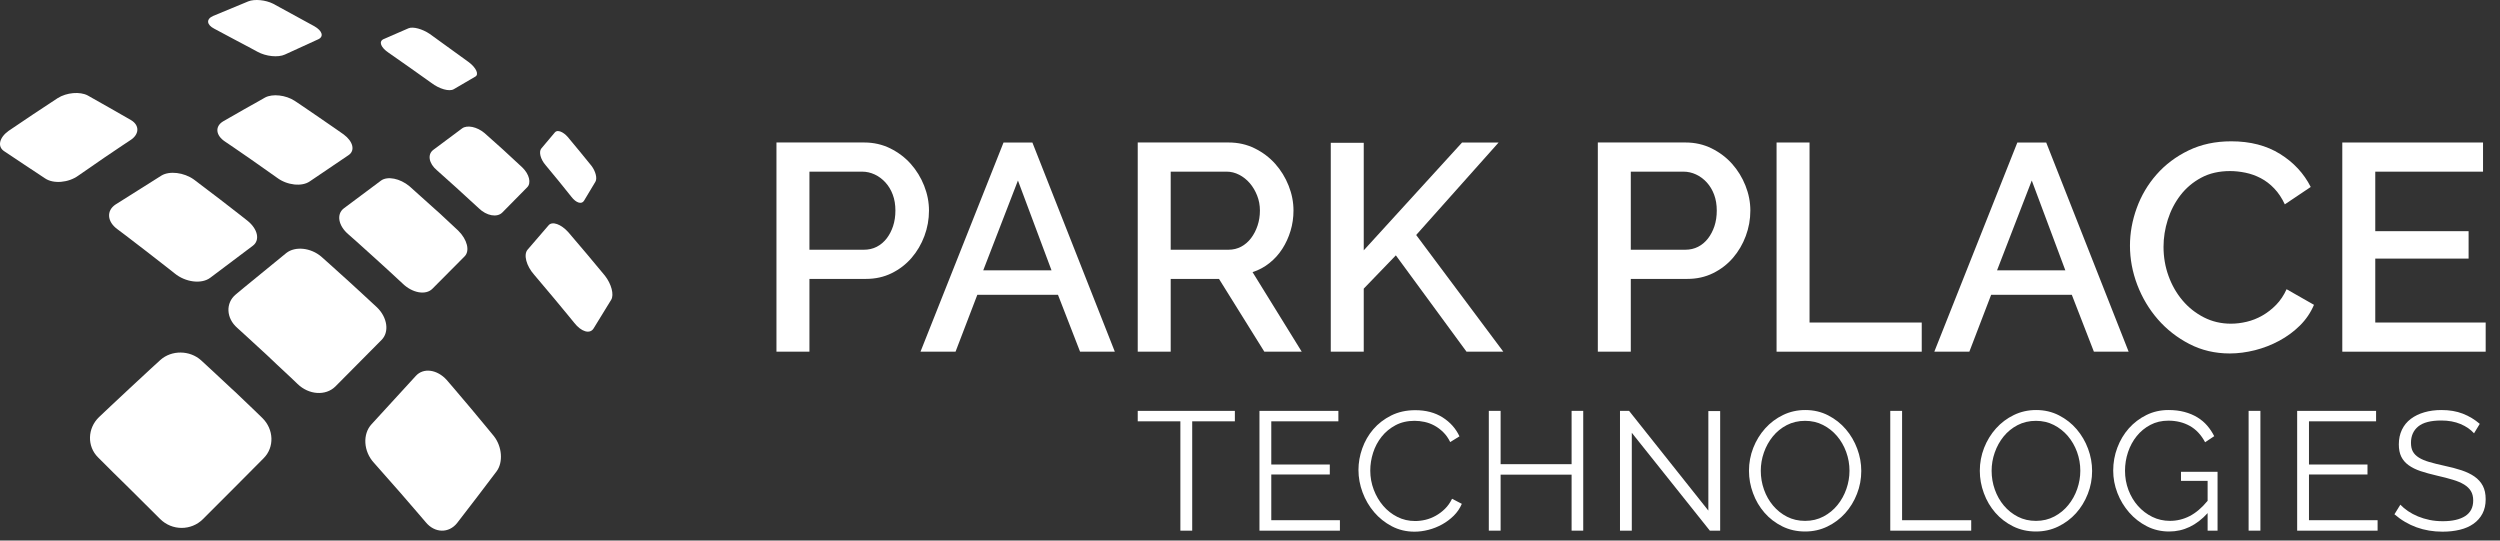 <?xml version="1.0" encoding="utf-8"?>
<svg width="185px" height="40px" viewBox="0 0 185 40" version="1.1" xmlns:xlink="http://www.w3.org/1999/xlink" xmlns="http://www.w3.org/2000/svg">
  <rect x="0" y="0" width="185" height="40" fill="#333333" stroke="none"/>
  <desc>Created with Lunacy</desc>
  <g id="Group-54">
    <path d="M2.44 7.936L6.471 7.936C6.819 7.936 7.135 7.864 7.42 7.718C7.702 7.574 7.944 7.369 8.149 7.108C8.352 6.847 8.512 6.541 8.628 6.193C8.744 5.843 8.802 5.459 8.802 5.037C8.802 4.601 8.738 4.209 8.606 3.86C8.476 3.511 8.294 3.209 8.062 2.955C7.83 2.701 7.564 2.504 7.265 2.365C6.968 2.228 6.66 2.158 6.34 2.158L2.44 2.158L2.44 7.936ZM0 15.481L0 0L6.492 0C7.19 0 7.833 0.146 8.421 0.436C9.009 0.728 9.514 1.109 9.936 1.581C10.357 2.054 10.687 2.591 10.927 3.195C11.166 3.798 11.287 4.413 11.287 5.037C11.287 5.691 11.173 6.32 10.948 6.922C10.723 7.526 10.407 8.064 10.001 8.536C9.594 9.009 9.103 9.387 8.53 9.67C7.956 9.954 7.32 10.095 6.623 10.095L2.44 10.095L2.44 15.481L0 15.481Z" transform="translate(57.458 10.544)" id="Fill-1" fill="#FFFFFF" fill-rule="evenodd" stroke="none" />
    <path d="M9.697 9.462L7.212 2.813L4.643 9.462L9.697 9.462ZM6.146 0L8.28 0L14.381 15.48L11.809 15.48L10.175 11.272L4.205 11.272L2.594 15.48L0 15.48L6.146 0Z" transform="translate(68.116 10.545)" id="Fill-3" fill="#FFFFFF" fill-rule="evenodd" stroke="none" />
    <path d="M2.44 7.936L6.711 7.936C7.059 7.936 7.375 7.86 7.66 7.707C7.942 7.555 8.185 7.344 8.389 7.076C8.592 6.806 8.751 6.498 8.868 6.149C8.984 5.8 9.042 5.43 9.042 5.037C9.042 4.645 8.973 4.275 8.835 3.925C8.697 3.576 8.516 3.271 8.291 3.009C8.065 2.748 7.803 2.54 7.506 2.388C7.208 2.235 6.9 2.158 6.58 2.158L2.44 2.158L2.44 7.936ZM0 15.481L0 0L6.732 0C7.43 0 8.073 0.146 8.66 0.436C9.25 0.728 9.753 1.109 10.176 1.581C10.596 2.054 10.927 2.591 11.166 3.195C11.406 3.798 11.526 4.413 11.526 5.037C11.526 5.561 11.453 6.062 11.308 6.541C11.163 7.021 10.96 7.464 10.698 7.871C10.437 8.278 10.117 8.631 9.74 8.929C9.361 9.227 8.948 9.449 8.497 9.594L12.136 15.481L9.369 15.481L6.014 10.095L2.44 10.095L2.44 15.481L0 15.481Z" transform="translate(84.192 10.544)" id="Fill-5" fill="#FFFFFF" fill-rule="evenodd" stroke="none" />
    <path d="M0 15.48L0 0.022L2.44 0.022L2.44 7.98L9.717 0L12.421 0L6.32 6.845L12.768 15.48L10.045 15.48L4.816 8.351L2.44 10.814L2.44 15.48L0 15.48Z" transform="translate(98.477 10.545)" id="Fill-7" fill="#FFFFFF" fill-rule="evenodd" stroke="none" />
    <path d="M2.44 7.936L6.472 7.936C6.819 7.936 7.134 7.864 7.42 7.718C7.702 7.574 7.945 7.369 8.149 7.108C8.352 6.847 8.512 6.541 8.629 6.193C8.744 5.843 8.802 5.459 8.802 5.037C8.802 4.601 8.737 4.209 8.606 3.86C8.476 3.511 8.294 3.209 8.062 2.955C7.83 2.701 7.564 2.504 7.265 2.365C6.968 2.228 6.66 2.158 6.341 2.158L2.44 2.158L2.44 7.936ZM0 15.481L0 0L6.492 0C7.191 0 7.833 0.146 8.421 0.436C9.009 0.728 9.514 1.109 9.936 1.581C10.357 2.054 10.687 2.591 10.927 3.195C11.166 3.798 11.287 4.413 11.287 5.037C11.287 5.691 11.173 6.32 10.948 6.922C10.723 7.526 10.407 8.064 10.002 8.536C9.594 9.009 9.103 9.387 8.53 9.67C7.956 9.954 7.321 10.095 6.623 10.095L2.44 10.095L2.44 15.481L0 15.481Z" transform="translate(118.239 10.544)" id="Fill-9" fill="#FFFFFF" fill-rule="evenodd" stroke="none" />
    <path d="M0 15.48L0 0L2.44 0L2.44 13.322L10.742 13.322L10.742 15.48L0 15.48Z" transform="translate(131.466 10.545)" id="Fill-11" fill="#FFFFFF" fill-rule="evenodd" stroke="none" />
    <path d="M9.697 9.462L7.212 2.813L4.642 9.462L9.697 9.462ZM6.145 0L8.28 0L14.38 15.48L11.809 15.48L10.176 11.272L4.205 11.272L2.593 15.48L0 15.48L6.145 0Z" transform="translate(143.139 10.545)" id="Fill-13" fill="#FFFFFF" fill-rule="evenodd" stroke="none" />
    <path d="M0 7.718C0 6.788 0.167 5.861 0.501 4.938C0.835 4.016 1.324 3.187 1.971 2.453C2.618 1.718 3.406 1.126 4.335 0.676C5.265 0.225 6.319 0 7.495 0C8.903 0 10.109 0.312 11.112 0.938C12.113 1.562 12.87 2.376 13.377 3.379L11.46 4.665C11.243 4.201 10.982 3.808 10.676 3.489C10.372 3.169 10.038 2.915 9.674 2.725C9.311 2.536 8.932 2.402 8.541 2.322C8.149 2.242 7.77 2.202 7.407 2.202C6.594 2.202 5.883 2.365 5.273 2.693C4.662 3.02 4.15 3.452 3.736 3.99C3.323 4.528 3.011 5.131 2.8 5.799C2.589 6.467 2.484 7.136 2.484 7.805C2.484 8.561 2.606 9.281 2.854 9.964C3.101 10.647 3.446 11.25 3.889 11.773C4.331 12.297 4.857 12.714 5.469 13.027C6.079 13.34 6.746 13.496 7.473 13.496C7.851 13.496 8.24 13.449 8.639 13.354C9.038 13.26 9.423 13.107 9.794 12.896C10.165 12.685 10.505 12.42 10.818 12.1C11.129 11.78 11.387 11.395 11.59 10.945L13.617 12.1C13.371 12.682 13.021 13.194 12.572 13.638C12.122 14.081 11.613 14.456 11.047 14.76C10.48 15.066 9.88 15.298 9.249 15.459C8.616 15.617 7.996 15.699 7.386 15.699C6.296 15.699 5.302 15.465 4.4 15C3.5 14.535 2.723 13.929 2.069 13.18C1.416 12.431 0.908 11.58 0.543 10.628C0.181 9.677 0 8.707 0 7.718" transform="translate(157.617 10.457)" id="Fill-15" fill="#FFFFFF" fill-rule="evenodd" stroke="none" />
    <path d="M10.61 13.322L10.61 15.48L0 15.48L0 0L10.414 0L10.414 2.158L2.44 2.158L2.44 6.562L9.346 6.562L9.346 8.591L2.44 8.591L2.44 13.322L10.61 13.322Z" transform="translate(173.33 10.545)" id="Fill-17" fill="#FFFFFF" fill-rule="evenodd" stroke="none" />
    <path d="M7.188 0.773L4.031 0.773L4.031 8.864L3.156 8.864L3.156 0.773L0 0.773L0 0L7.188 0L7.188 0.773Z" transform="translate(84.192 30.405)" id="Fill-20" fill="#FFFFFF" fill-rule="evenodd" stroke="none" />
    <path d="M5.953 8.09L5.953 8.864L0 8.864L0 0L5.84 0L5.84 0.773L0.875 0.773L0.875 3.969L5.205 3.969L5.205 4.707L0.875 4.707L0.875 8.09L5.953 8.09Z" transform="translate(93.2 30.405)" id="Fill-22" fill="#FFFFFF" fill-rule="evenodd" stroke="none" />
    <path d="M0 4.42C0 3.887 0.093 3.358 0.281 2.829C0.469 2.3 0.74 1.827 1.098 1.411C1.456 0.995 1.897 0.656 2.421 0.393C2.945 0.131 3.54 0 4.205 0C4.995 0 5.671 0.18 6.233 0.536C6.794 0.895 7.208 1.362 7.475 1.936L6.789 2.359C6.647 2.068 6.474 1.823 6.27 1.624C6.067 1.424 5.848 1.262 5.615 1.136C5.383 1.011 5.142 0.922 4.892 0.868C4.642 0.814 4.396 0.787 4.155 0.787C3.624 0.787 3.153 0.895 2.746 1.111C2.338 1.329 1.995 1.61 1.716 1.96C1.437 2.311 1.227 2.704 1.086 3.14C0.945 3.579 0.874 4.02 0.874 4.471C0.874 4.962 0.96 5.431 1.13 5.88C1.3 6.332 1.533 6.728 1.829 7.074C2.123 7.419 2.473 7.693 2.877 7.897C3.281 8.101 3.718 8.202 4.193 8.202C4.443 8.202 4.698 8.172 4.96 8.11C5.223 8.047 5.476 7.947 5.721 7.81C5.966 7.673 6.193 7.503 6.401 7.298C6.61 7.094 6.784 6.846 6.926 6.555L7.649 6.93C7.507 7.262 7.308 7.555 7.05 7.81C6.792 8.064 6.506 8.278 6.189 8.453C5.873 8.628 5.539 8.761 5.185 8.852C4.832 8.945 4.484 8.99 4.143 8.99C3.536 8.99 2.978 8.856 2.471 8.591C1.963 8.325 1.526 7.976 1.16 7.547C0.796 7.119 0.509 6.632 0.306 6.086C0.103 5.542 0 4.987 0 4.42" transform="translate(100.526 30.354)" id="Fill-24" fill="#FFFFFF" fill-rule="evenodd" stroke="none" />
    <path d="M6.987 0L6.987 8.864L6.126 8.864L6.126 4.72L0.873 4.72L0.873 8.864L0 8.864L0 0L0.873 0L0.873 3.945L6.126 3.945L6.126 0L6.987 0Z" transform="translate(110.172 30.404)" id="Fill-26" fill="#FFFFFF" fill-rule="evenodd" stroke="none" />
    <path d="M0.874 1.622L0.874 8.864L0 8.864L0 0L0.673 0L6.539 7.379L6.539 0.012L7.413 0.012L7.413 8.864L6.65 8.864L0.874 1.622Z" transform="translate(119.879 30.405)" id="Fill-28" fill="#FFFFFF" fill-rule="evenodd" stroke="none" />
    <path d="M0.874 4.496C0.874 4.977 0.953 5.442 1.111 5.887C1.268 6.333 1.493 6.728 1.784 7.074C2.076 7.419 2.42 7.693 2.819 7.897C3.22 8.102 3.665 8.203 4.156 8.203C4.654 8.203 5.107 8.095 5.516 7.878C5.923 7.663 6.267 7.38 6.551 7.029C6.834 6.68 7.052 6.284 7.207 5.843C7.36 5.403 7.438 4.953 7.438 4.496C7.438 4.013 7.356 3.548 7.194 3.104C7.032 2.658 6.804 2.264 6.514 1.923C6.222 1.582 5.877 1.309 5.478 1.106C5.079 0.902 4.638 0.8 4.156 0.8C3.657 0.8 3.203 0.906 2.794 1.117C2.388 1.329 2.042 1.612 1.76 1.961C1.477 2.31 1.258 2.706 1.104 3.147C0.95 3.588 0.874 4.037 0.874 4.496M4.156 8.989C3.539 8.989 2.978 8.863 2.464 8.609C1.953 8.355 1.514 8.019 1.148 7.598C0.781 7.177 0.499 6.697 0.301 6.156C0.1 5.615 0 5.062 0 4.496C0 3.904 0.107 3.337 0.318 2.798C0.531 2.256 0.825 1.778 1.198 1.362C1.573 0.945 2.013 0.614 2.522 0.368C3.027 0.123 3.577 0 4.168 0C4.784 0 5.347 0.131 5.859 0.394C6.37 0.656 6.807 1 7.169 1.424C7.531 1.849 7.812 2.329 8.011 2.866C8.211 3.402 8.31 3.95 8.31 4.508C8.31 5.098 8.205 5.664 7.992 6.205C7.781 6.747 7.489 7.224 7.119 7.636C6.749 8.046 6.311 8.375 5.802 8.621C5.295 8.867 4.746 8.989 4.156 8.989" transform="translate(129.424 30.342)" id="Fill-30" fill="#FFFFFF" fill-rule="evenodd" stroke="none" />
    <path d="M0 8.864L0 0L0.874 0L0.874 8.091L5.99 8.091L5.99 8.864L0 8.864Z" transform="translate(139.88 30.405)" id="Fill-32" fill="#FFFFFF" fill-rule="evenodd" stroke="none" />
    <path d="M0.874 4.496C0.874 4.977 0.953 5.442 1.111 5.887C1.268 6.333 1.493 6.728 1.784 7.074C2.076 7.419 2.421 7.693 2.819 7.897C3.219 8.102 3.665 8.203 4.156 8.203C4.654 8.203 5.107 8.095 5.516 7.878C5.923 7.663 6.267 7.38 6.55 7.029C6.834 6.68 7.052 6.284 7.207 5.843C7.359 5.403 7.437 4.953 7.437 4.496C7.437 4.013 7.356 3.548 7.195 3.104C7.032 2.658 6.804 2.264 6.514 1.923C6.222 1.582 5.877 1.309 5.478 1.106C5.079 0.902 4.638 0.8 4.156 0.8C3.657 0.8 3.203 0.906 2.794 1.117C2.388 1.329 2.042 1.612 1.759 1.961C1.477 2.31 1.258 2.706 1.104 3.147C0.95 3.588 0.874 4.037 0.874 4.496M4.156 8.989C3.539 8.989 2.978 8.863 2.464 8.609C1.953 8.355 1.514 8.019 1.148 7.598C0.781 7.177 0.499 6.697 0.301 6.156C0.1 5.615 0 5.062 0 4.496C0 3.904 0.107 3.337 0.318 2.798C0.531 2.256 0.825 1.778 1.198 1.362C1.572 0.945 2.013 0.614 2.522 0.368C3.027 0.123 3.577 0 4.168 0C4.784 0 5.347 0.131 5.858 0.394C6.37 0.656 6.807 1 7.169 1.424C7.53 1.849 7.812 2.329 8.011 2.866C8.21 3.402 8.31 3.95 8.31 4.508C8.31 5.098 8.205 5.664 7.992 6.205C7.781 6.747 7.489 7.224 7.119 7.636C6.749 8.046 6.311 8.375 5.802 8.621C5.296 8.867 4.746 8.989 4.156 8.989" transform="translate(146.506 30.342)" id="Fill-34" fill="#FFFFFF" fill-rule="evenodd" stroke="none" />
    <path d="M6.987 7.628C6.164 8.536 5.215 8.989 4.142 8.989C3.543 8.989 2.992 8.861 2.489 8.602C1.986 8.345 1.549 8.004 1.18 7.58C0.809 7.155 0.519 6.674 0.311 6.137C0.103 5.599 0 5.049 0 4.483C0 3.892 0.102 3.325 0.306 2.784C0.509 2.245 0.794 1.767 1.159 1.354C1.526 0.944 1.959 0.614 2.458 0.369C2.957 0.123 3.501 0 4.092 0C4.524 0 4.919 0.047 5.277 0.143C5.634 0.239 5.954 0.373 6.232 0.544C6.51 0.715 6.753 0.918 6.956 1.155C7.159 1.391 7.332 1.652 7.475 1.936L6.8 2.384C6.508 1.835 6.13 1.432 5.665 1.174C5.199 0.915 4.671 0.787 4.08 0.787C3.588 0.787 3.146 0.89 2.751 1.099C2.355 1.307 2.019 1.584 1.741 1.928C1.461 2.274 1.247 2.671 1.097 3.115C0.948 3.56 0.874 4.02 0.874 4.495C0.874 4.995 0.959 5.468 1.128 5.918C1.3 6.369 1.535 6.762 1.834 7.099C2.134 7.435 2.485 7.704 2.888 7.904C3.292 8.104 3.731 8.202 4.204 8.202C4.712 8.202 5.197 8.084 5.658 7.848C6.119 7.61 6.563 7.234 6.987 6.718L6.987 5.243L5.016 5.243L5.016 4.571L7.722 4.571L7.722 8.927L6.987 8.927L6.987 7.628Z" transform="translate(156.377 30.342)" id="Fill-36" fill="#FFFFFF" fill-rule="evenodd" stroke="none" />
    <path d="M0 8.864L0.873 8.864L0.873 0L0 0L0 8.864Z" transform="translate(166.397 30.404)" id="Fill-38" fill="#FFFFFF" fill-rule="evenodd" stroke="none" />
    <path d="M5.952 8.09L5.952 8.864L0 8.864L0 0L5.84 0L5.84 0.773L0.874 0.773L0.874 3.969L5.204 3.969L5.204 4.707L0.874 4.707L0.874 8.09L5.952 8.09Z" transform="translate(169.99 30.405)" id="Fill-40" fill="#FFFFFF" fill-rule="evenodd" stroke="none" />
    <path d="M5.89 1.723C5.641 1.441 5.308 1.212 4.892 1.036C4.476 0.862 4.002 0.775 3.471 0.775C2.688 0.775 2.118 0.922 1.759 1.218C1.402 1.514 1.224 1.915 1.224 2.423C1.224 2.689 1.271 2.908 1.368 3.079C1.463 3.249 1.611 3.397 1.81 3.521C2.011 3.646 2.266 3.755 2.578 3.846C2.89 3.937 3.258 4.029 3.682 4.121C4.155 4.22 4.582 4.333 4.961 4.458C5.339 4.584 5.662 4.739 5.928 4.925C6.195 5.113 6.398 5.34 6.539 5.607C6.681 5.873 6.752 6.206 6.752 6.605C6.752 7.013 6.672 7.367 6.514 7.666C6.356 7.966 6.135 8.216 5.853 8.416C5.571 8.616 5.232 8.765 4.842 8.859C4.451 8.955 4.022 9.002 3.556 9.002C2.185 9.002 1 8.573 0 7.716L0.438 7.004C0.596 7.172 0.784 7.329 1.006 7.48C1.226 7.629 1.47 7.761 1.742 7.873C2.012 7.984 2.301 8.072 2.609 8.135C2.917 8.198 3.24 8.227 3.582 8.227C4.289 8.227 4.839 8.102 5.236 7.849C5.631 7.593 5.829 7.209 5.829 6.693C5.829 6.417 5.772 6.187 5.66 6C5.548 5.813 5.379 5.65 5.155 5.512C4.929 5.376 4.651 5.256 4.317 5.158C3.985 5.057 3.599 4.957 3.158 4.857C2.692 4.749 2.285 4.637 1.934 4.521C1.586 4.403 1.291 4.258 1.049 4.083C0.808 3.909 0.626 3.698 0.506 3.453C0.386 3.207 0.325 2.906 0.325 2.547C0.325 2.14 0.402 1.776 0.556 1.455C0.71 1.135 0.929 0.868 1.21 0.656C1.494 0.443 1.826 0.281 2.21 0.169C2.592 0.057 3.016 0 3.482 0C4.073 0 4.599 0.09 5.06 0.269C5.522 0.449 5.94 0.7 6.315 1.024L5.89 1.723Z" transform="translate(177.188 30.342)" id="Fill-41" fill="#FFFFFF" fill-rule="evenodd" stroke="none" />
    <path d="M9.272 5.789L6.898 8.177C6.409 8.677 5.407 8.502 4.675 7.78C4.675 7.78 4.21 7.349 3.593 6.779C3.313 6.522 2.999 6.243 2.685 5.952C1.695 5.044 0.684 4.158 0.684 4.158C-0.073 3.518 -0.225 2.657 0.345 2.226L3.092 0.176C3.57 -0.173 4.501 0.013 5.198 0.595C5.198 0.595 6.106 1.41 7.015 2.226C7.154 2.354 7.294 2.482 7.421 2.587C8.167 3.286 8.806 3.879 8.806 3.879C9.47 4.531 9.691 5.381 9.272 5.789" transform="translate(25.103 13.188)" id="Fill-42" fill="#FFFFFF" fill-rule="evenodd" stroke="none" />
    <path d="M7.216 4.499L5.377 6.363C4.993 6.747 4.213 6.607 3.643 6.048C3.643 6.048 2.898 5.361 2.13 4.662C2.118 4.651 2.107 4.639 2.095 4.627C1.316 3.928 0.536 3.23 0.536 3.23C-0.058 2.73 -0.175 2.065 0.269 1.727L2.409 0.132C2.781 -0.135 3.504 0.016 4.05 0.47C4.05 0.47 4.319 0.715 4.69 1.04C4.923 1.251 5.19 1.483 5.458 1.727C6.157 2.368 6.855 3.02 6.855 3.02C7.378 3.521 7.542 4.185 7.216 4.499" transform="translate(31.791 9.366)" id="Fill-43" fill="#FFFFFF" fill-rule="evenodd" stroke="none" />
    <path d="M7.791 2.768C6.917 1.726 6.021 0.688 6.021 0.688C5.318 -0.09 4.302 -0.233 3.74 0.386C3.74 0.386 2.95 1.252 2.127 2.147C1.307 3.042 0.461 3.965 0.461 3.965C-0.214 4.692 -0.14 5.974 0.633 6.814C0.633 6.814 1.622 7.925 2.585 9.027C3.547 10.132 4.476 11.223 4.476 11.223C5.144 12.029 6.177 12.045 6.788 11.281C6.788 11.281 7.547 10.301 8.278 9.344C9.01 8.385 9.715 7.45 9.715 7.45C10.212 6.777 10.122 5.618 9.513 4.845C9.513 4.845 8.664 3.808 7.791 2.768" transform="translate(27.034 27.428)" id="Fill-44" fill="#FFFFFF" fill-rule="evenodd" stroke="none" />
    <path d="M9.632 3.501C9.632 3.501 8.678 4.13 7.723 4.782C6.77 5.434 5.803 6.109 5.803 6.109C5.071 6.645 3.953 6.739 3.336 6.319C3.336 6.319 2.579 5.819 1.823 5.317C1.066 4.817 0.322 4.316 0.322 4.316C-0.214 3.978 -0.062 3.302 0.636 2.802C0.636 2.802 1.544 2.185 2.451 1.579C3.371 0.974 4.267 0.38 4.267 0.38C4.931 -0.04 5.92 -0.121 6.49 0.182C6.49 0.182 7.293 0.637 8.096 1.09C8.899 1.556 9.702 2.01 9.702 2.01C10.342 2.394 10.319 3.07 9.632 3.501" transform="translate(-1.8885965E-05 6.882)" id="Fill-45" fill="#FFFFFF" fill-rule="evenodd" stroke="none" />
    <path d="M8.151 2.907L5.684 4.036C5.183 4.269 4.276 4.177 3.647 3.827C3.647 3.827 2.856 3.395 2.053 2.977C1.261 2.546 0.459 2.126 0.459 2.126C-0.112 1.835 -0.158 1.416 0.365 1.183L2.973 0.101C3.438 -0.086 4.252 -0.005 4.811 0.275L7.86 1.941C8.454 2.278 8.581 2.709 8.151 2.907" transform="translate(15.4 -3.8477014E-05)" id="Fill-46" fill="#FFFFFF" fill-rule="evenodd" stroke="none" />
    <path d="M11.325 6.759C11.325 6.759 10.499 7.597 9.639 8.459C8.789 9.321 7.905 10.206 7.905 10.206C7.194 10.904 5.949 10.824 5.111 10.007C5.111 10.007 4.413 9.333 3.552 8.541C3.341 8.331 3.109 8.121 2.888 7.911C1.771 6.875 0.654 5.862 0.654 5.862C-0.173 5.14 -0.219 4.022 0.537 3.393C0.537 3.393 1.492 2.59 2.434 1.832C3.366 1.064 4.285 0.319 4.285 0.319C4.937 -0.194 6.089 -0.077 6.868 0.587C6.868 0.587 7.905 1.507 8.94 2.45C9.278 2.753 9.614 3.067 9.917 3.347C10.534 3.917 10.999 4.348 10.999 4.348C11.768 5.093 11.919 6.177 11.325 6.759" transform="translate(16.904 18.402)" id="Fill-47" fill="#FFFFFF" fill-rule="evenodd" stroke="none" />
    <path d="M9.712 4.426L6.838 6.371C6.255 6.778 5.16 6.662 4.417 6.103C4.417 6.103 3.451 5.416 2.484 4.741C1.519 4.065 0.565 3.425 0.565 3.425C-0.135 2.959 -0.193 2.295 0.436 1.923C0.436 1.923 1.216 1.48 1.984 1.037C2.764 0.607 3.532 0.164 3.532 0.164C4.079 -0.127 5.057 -0.022 5.719 0.409C5.719 0.409 6.628 1.014 7.535 1.643C8.443 2.26 9.351 2.901 9.351 2.901C10.038 3.413 10.212 4.088 9.712 4.426" transform="translate(16.086 7.051)" id="Fill-48" fill="#FFFFFF" fill-rule="evenodd" stroke="none" />
    <path d="M10.639 5.398L7.496 7.762C6.857 8.251 5.658 8.111 4.843 7.436C4.843 7.436 3.784 6.598 2.725 5.783C1.666 4.956 0.619 4.176 0.619 4.176C-0.15 3.616 -0.208 2.802 0.478 2.347L2.178 1.276C3.026 0.74 3.876 0.205 3.876 0.205C4.471 -0.156 5.541 -0.028 6.275 0.496C6.275 0.496 7.263 1.241 8.252 1.998C9.253 2.766 10.242 3.547 10.242 3.547C11.011 4.164 11.185 4.991 10.639 5.398" transform="translate(8.071 12.787)" id="Fill-49" fill="#FFFFFF" fill-rule="evenodd" stroke="none" />
    <path d="M5.87 3.876C5.87 3.876 5.201 3.066 4.524 2.261C3.846 1.455 3.157 0.654 3.157 0.654C2.623 0.058 1.968 -0.174 1.702 0.14L0.147 1.945C-0.173 2.313 0.048 3.149 0.634 3.806C0.634 3.806 1.388 4.69 2.127 5.578C2.869 6.465 3.594 7.357 3.594 7.357C4.116 8.029 4.756 8.213 5.025 7.783L6.333 5.652C6.556 5.28 6.348 4.488 5.87 3.876" transform="translate(38.897 16.528)" id="Fill-50" fill="#FFFFFF" fill-rule="evenodd" stroke="none" />
    <path d="M6.995 3.621L5.401 4.553C5.075 4.751 4.33 4.541 3.736 4.087C3.736 4.087 2.945 3.528 2.165 2.97C1.374 2.41 0.583 1.863 0.583 1.863C-0.01 1.467 -0.173 1.024 0.199 0.85L2.049 0.046C2.375 -0.093 3.073 0.093 3.62 0.465L6.518 2.562C7.065 2.981 7.274 3.458 6.995 3.621" transform="translate(28.182 2.046)" id="Fill-51" fill="#FFFFFF" fill-rule="evenodd" stroke="none" />
    <path d="M12.853 7.818C12.853 7.818 11.759 8.923 10.63 10.054L8.362 12.324C7.488 13.197 6.069 13.197 5.185 12.312C5.185 12.312 4.032 11.16 2.88 10.019C2.042 9.204 1.215 8.378 0.831 7.992C0.68 7.84 0.599 7.76 0.599 7.76C-0.228 6.945 -0.193 5.606 0.668 4.778C0.668 4.778 1.809 3.695 2.949 2.636C4.079 1.577 5.207 0.551 5.207 0.551C6.034 -0.193 7.383 -0.182 8.222 0.575C8.222 0.575 9.35 1.61 10.49 2.683C10.573 2.764 10.665 2.846 10.746 2.916C11.794 3.905 12.76 4.849 12.76 4.849C13.61 5.687 13.656 7.014 12.853 7.818" transform="translate(6.659 26.088)" id="Fill-52" fill="#FFFFFF" fill-rule="evenodd" stroke="none" />
    <path d="M3.801 2.569C3.801 2.569 3.369 2.032 2.929 1.499C2.49 0.965 2.045 0.433 2.045 0.433C1.696 0.038 1.275 -0.114 1.103 0.091L0.093 1.289C-0.11 1.534 0.03 2.088 0.41 2.524C0.41 2.524 0.9 3.107 1.379 3.697C1.857 4.284 2.326 4.875 2.326 4.875C2.666 5.32 3.079 5.444 3.252 5.157L4.098 3.746C4.243 3.499 4.111 2.973 3.801 2.569" transform="translate(39.965 9.698)" id="Fill-53" fill="#FFFFFF" fill-rule="evenodd" stroke="none" />
  </g>
</svg>